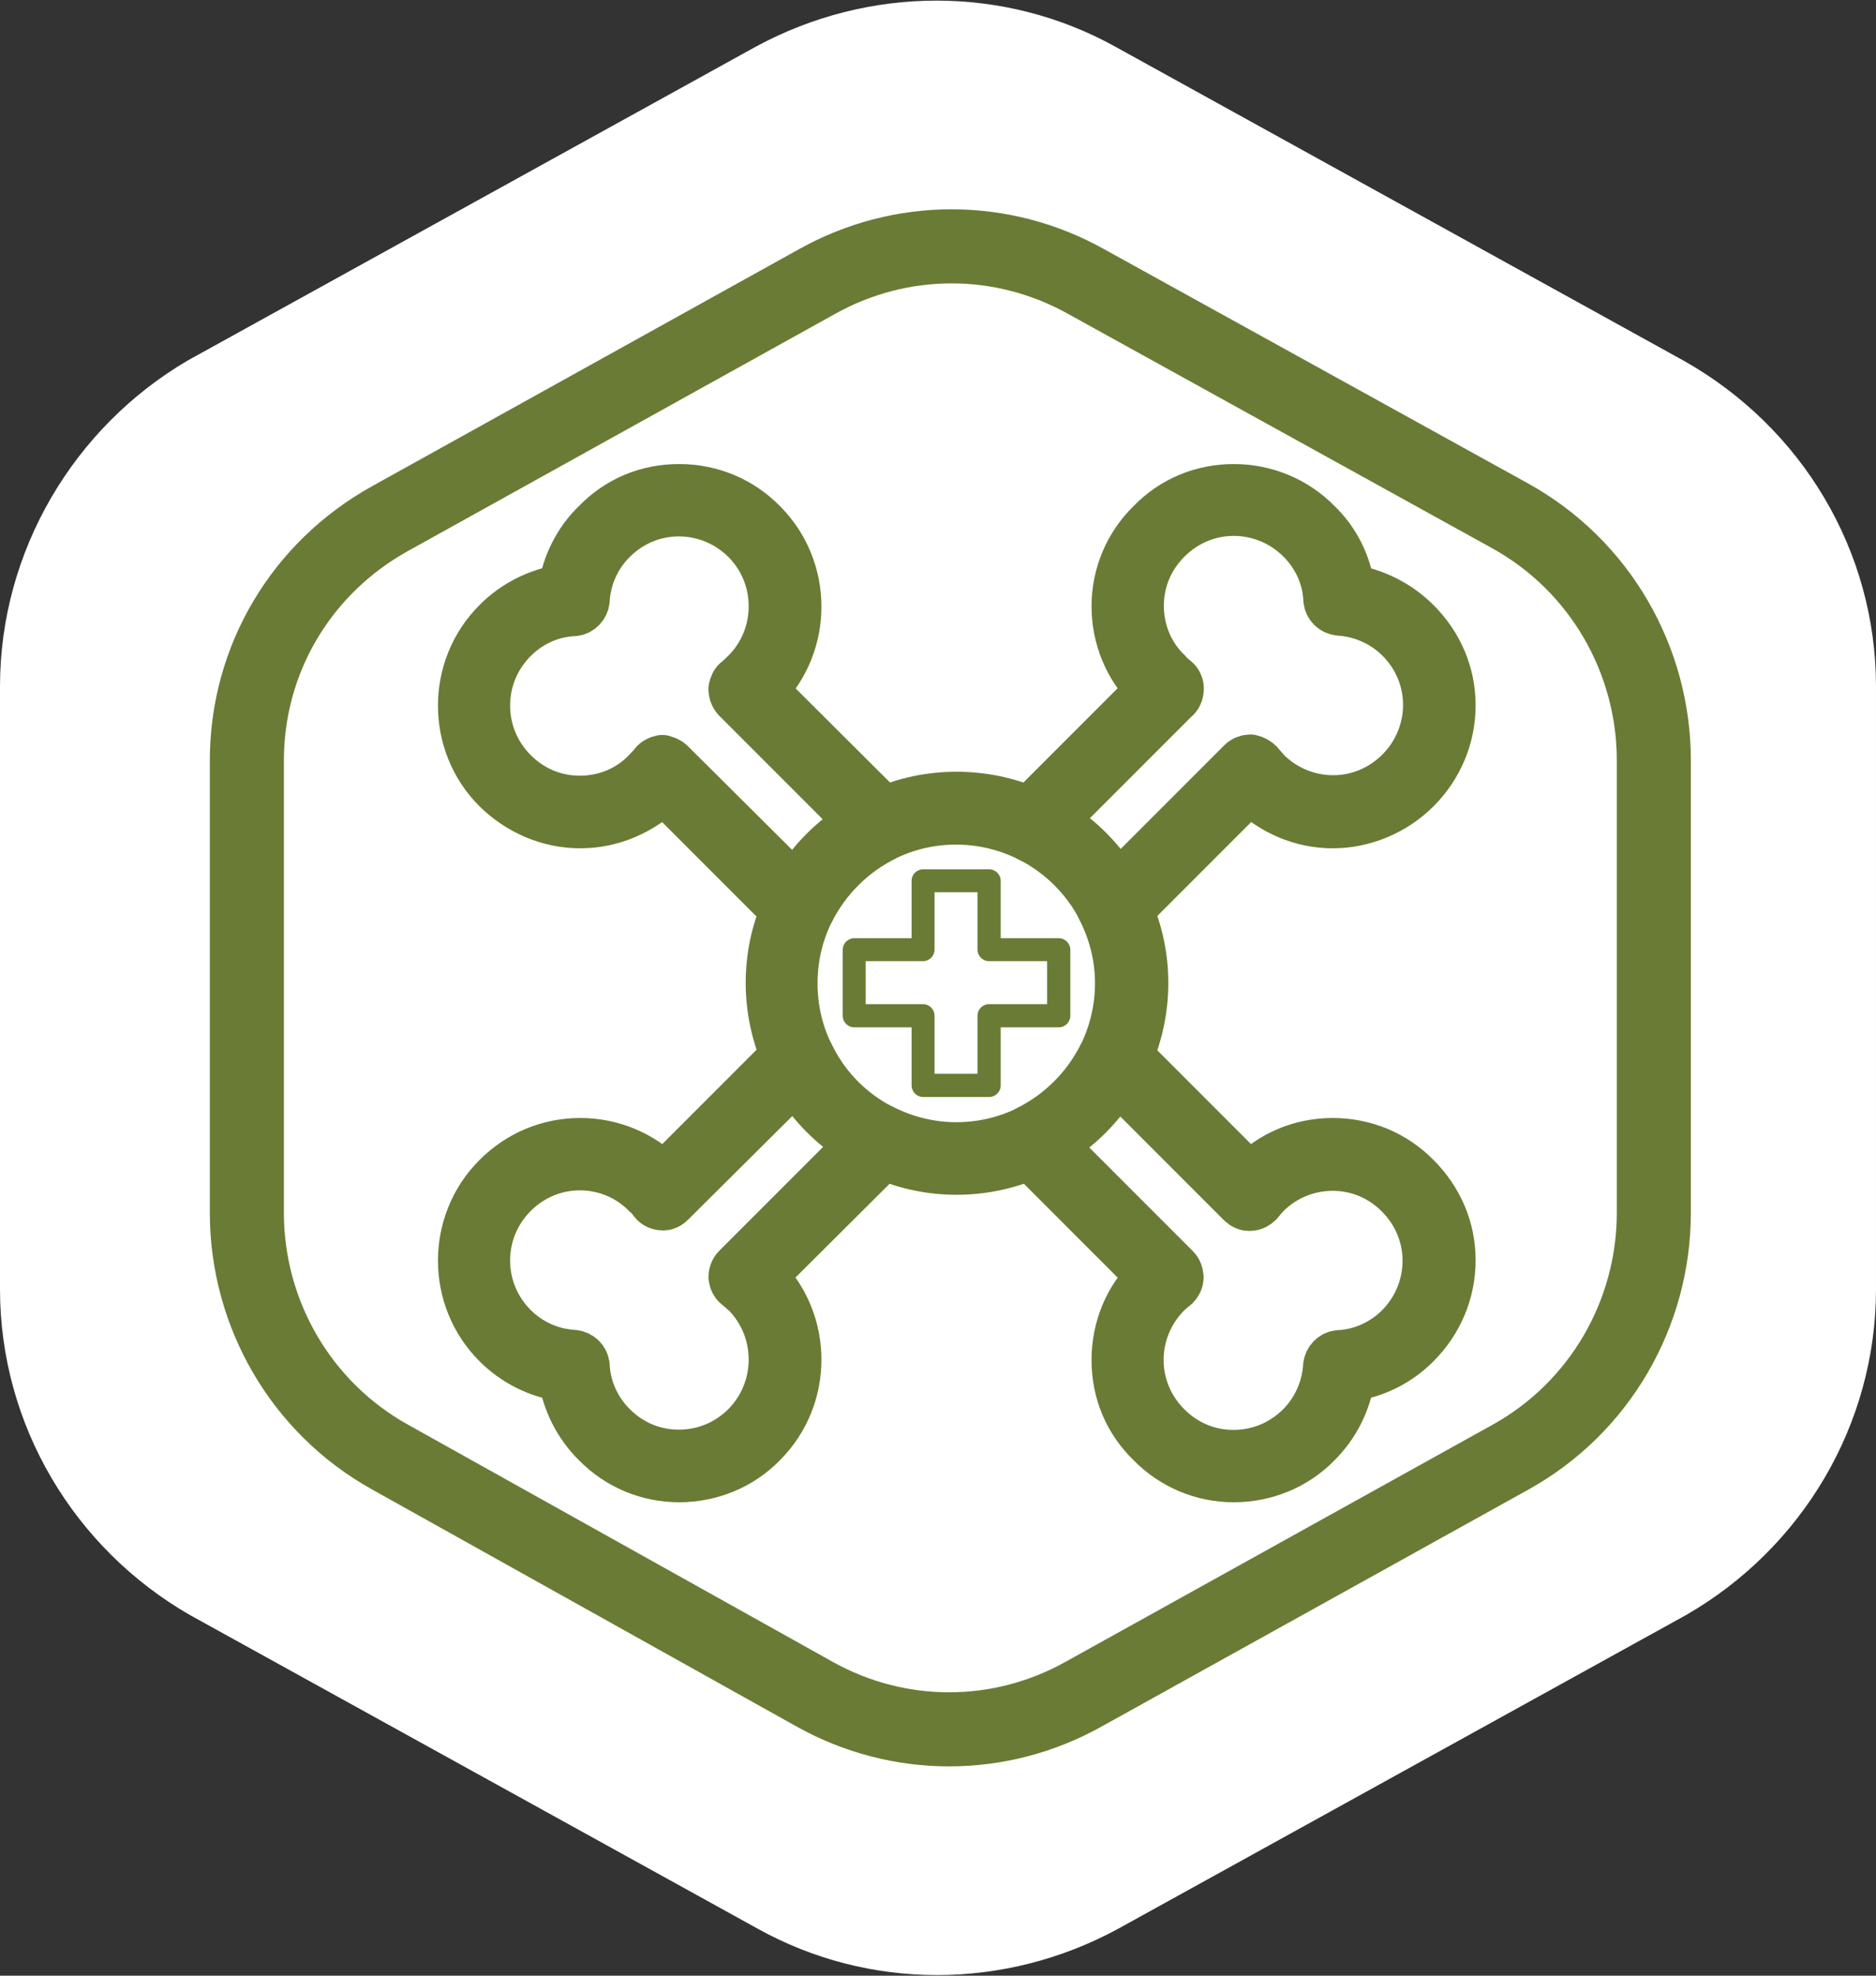 <?xml version="1.0" encoding="UTF-8"?>
<svg id="Layer_1" data-name="Layer 1" xmlns="http://www.w3.org/2000/svg" viewBox="0 0 76 80">
  <rect x="0" y="0" width="76" height="80" fill="#333333" stroke="none"/>
  <defs>
    <style>
      .cls-1, .cls-2, .cls-3 {
        fill: #fff;
      }

      .cls-1, .cls-2, .cls-3, .cls-4 {
        fill-rule: evenodd;
      }

      .cls-2 {
        stroke-width: 3px;
      }

      .cls-2, .cls-3 {
        stroke: #6a7b35;
        stroke-linecap: round;
        stroke-linejoin: round;
      }

      .cls-3 {
        stroke-width: 2px;
      }

      .cls-4 {
        fill: #6a7b35;
      }
    </style>
  </defs>
  <path class="cls-1" d="m0,27.8v24.4c0,5.5,3,10.5,7.7,13.2l23,12.7c4.5,2.5,10,2.5,14.6,0l23-12.7c4.7-2.7,7.7-7.7,7.7-13.2v-24.4c0-5.5-3-10.5-7.8-13.2L45.2,1.9c-4.5-2.5-10-2.5-14.6,0L7.6,14.6C3,17.3,0,22.3,0,27.8Z"/>
  <g>
    <path class="cls-2" d="m10,30.8v18.3c0,4.1,2.2,7.9,5.8,9.9l17.2,9.6c3.4,1.9,7.5,1.9,10.9,0l17.3-9.6c3.6-2,5.8-5.8,5.8-9.9v-18.3c0-4.1-2.2-7.9-5.8-9.9l-17.2-9.5c-3.4-1.9-7.5-1.9-10.9,0l-17.3,9.6c-3.6,2-5.8,5.7-5.8,9.8Z"/>
    <g>
      <path class="cls-3" d="m53.99,46.27c-1.27,0-2.46.49-3.35,1.41h-.02l-4.9-4.9c.39-.91.61-1.92.61-2.98s-.22-2.05-.61-2.96l4.9-4.9h.02c.89.89,2.09,1.41,3.35,1.41s2.49-.52,3.38-1.41,1.41-2.09,1.41-3.38-.52-2.46-1.41-3.35c-.73-.73-1.67-1.2-2.67-1.36-.14-1.01-.61-1.95-1.34-2.65-.89-.91-2.11-1.41-3.38-1.41s-2.46.49-3.35,1.41c-.91.89-1.41,2.09-1.41,3.35s.49,2.46,1.41,3.38l-4.92,4.92c-.91-.39-1.91-.6-2.96-.6s-2.04.21-2.94.6l-4.94-4.92h.02c1.85-1.85,1.85-4.88,0-6.73-.89-.91-2.09-1.41-3.38-1.41s-2.46.49-3.35,1.41c-.73.7-1.2,1.64-1.36,2.65-1.01.16-1.95.63-2.67,1.36-1.85,1.85-1.85,4.88,0,6.73.91.89,2.11,1.41,3.38,1.41s2.46-.52,3.38-1.41l4.92,4.92c-.39.91-.6,1.9-.6,2.94s.22,2.05.6,2.96l-4.92,4.92c-.91-.91-2.11-1.41-3.38-1.41s-2.46.49-3.38,1.41c-1.85,1.85-1.85,4.88,0,6.73.73.73,1.67,1.2,2.67,1.34.16,1.01.63,1.95,1.36,2.67.89.91,2.09,1.41,3.35,1.41s2.49-.49,3.38-1.41c1.85-1.85,1.85-4.88,0-6.73l-.02-.02,4.92-4.9c.91.39,1.91.61,2.96.61s2.06-.22,2.98-.61l4.9,4.9v.02c-.91.89-1.41,2.09-1.41,3.38s.49,2.46,1.41,3.35c.89.91,2.09,1.41,3.35,1.41s2.49-.49,3.38-1.41c.73-.73,1.2-1.67,1.34-2.67,1.01-.14,1.95-.61,2.67-1.34.89-.89,1.41-2.09,1.41-3.38s-.52-2.46-1.41-3.35c-.89-.91-2.09-1.41-3.38-1.41Zm-6.36-18.02c.09-.09.14-.23.14-.38,0-.12-.07-.26-.16-.33-.12-.09-.23-.19-.33-.31-.73-.7-1.13-1.67-1.13-2.7s.4-1.97,1.13-2.7c.73-.73,1.69-1.13,2.7-1.13s1.99.4,2.72,1.13c.66.66,1.06,1.52,1.1,2.46.02.23.21.42.45.45.91.05,1.81.45,2.46,1.1.73.73,1.13,1.69,1.13,2.7s-.4,1.99-1.13,2.72c-.73.73-1.69,1.13-2.7,1.13s-1.99-.4-2.72-1.13c-.09-.12-.19-.21-.28-.33-.09-.09-.21-.16-.35-.19-.12,0-.26.05-.35.14l-5.04,5.04c-.59-.97-1.38-1.82-2.33-2.44-.11-.07-.22-.14-.34-.21l5.04-5.04Zm-20.79,2.51h-.02c-.12.02-.26.09-.33.19-.09.12-.19.21-.3.33-.7.73-1.67,1.13-2.7,1.13s-1.97-.4-2.7-1.13c-1.5-1.5-1.5-3.92,0-5.42.66-.66,1.52-1.06,2.46-1.1.23-.02.42-.21.45-.45.05-.94.45-1.81,1.1-2.46.73-.73,1.69-1.13,2.7-1.13s1.99.4,2.72,1.13c1.48,1.48,1.48,3.92,0,5.4-.12.12-.21.21-.33.31-.12.07-.16.21-.19.33,0,.14.05.28.14.38l5.04,5.04c-1.08.63-2.02,1.57-2.65,2.65l-5.07-5.04c-.07-.07-.19-.14-.33-.14Zm3,20.6c-.09.09-.14.23-.14.35.02.14.07.26.19.35.12.09.21.19.33.28,1.48,1.5,1.48,3.92,0,5.42-.73.73-1.69,1.13-2.72,1.13s-1.97-.4-2.7-1.13c-.66-.66-1.06-1.55-1.1-2.46-.02-.23-.21-.42-.45-.45-.94-.05-1.81-.45-2.46-1.1-1.5-1.5-1.5-3.92,0-5.42.73-.73,1.69-1.13,2.7-1.13s1.99.4,2.7,1.13c.12.09.21.21.3.33.07.09.21.16.33.16.14.02.26-.05.35-.14l5.07-5.04c.07.11.14.23.21.34.62.95,1.48,1.75,2.44,2.33l-5.04,5.04Zm6.03-5.58s0,0,0,0c-.01,0-.02-.01-.04-.02-.08-.04-.16-.08-.24-.12,0,0-.02-.01-.03-.01-.93-.51-1.72-1.23-2.31-2.11,0,0,0-.01-.01-.02-.04-.06-.08-.12-.12-.18-.03-.05-.06-.1-.09-.15,0,0,0,0,0,0-.09-.16-.18-.33-.26-.5,0-.01-.01-.02-.02-.03-.41-.86-.63-1.82-.63-2.83s.23-1.99.65-2.86c0,0,0,0,0,0,0-.01.01-.02.02-.03.65-1.32,1.73-2.4,3.05-3.05.01,0,.02-.01.03-.02,0,0,0,0,0,0,.87-.42,1.84-.65,2.86-.65s1.97.23,2.83.63c.01,0,.02.02.03.02.17.08.33.17.5.26,0,0,0,0,0,0,.05.03.1.06.15.09.06.04.12.08.18.12,0,0,.01,0,.02.01.87.59,1.6,1.38,2.11,2.31,0,0,.01.02.01.03.04.08.08.16.12.24,0,.01.01.02.02.04,0,0,0,0,0,0,.42.87.66,1.84.66,2.86s-.23,1.97-.63,2.83c0,.01-.02.02-.02.03-.66,1.36-1.76,2.46-3.12,3.12-.01,0-.02.01-.03.02-.86.41-1.82.63-2.83.63s-1.99-.24-2.86-.66Zm20.83,7.98c-.66.66-1.55,1.06-2.46,1.1-.23.02-.42.21-.45.45-.05.91-.45,1.81-1.1,2.46-.73.73-1.69,1.13-2.72,1.13s-1.97-.4-2.7-1.13c-.73-.73-1.13-1.69-1.13-2.7s.4-1.99,1.13-2.72c.09-.09.21-.19.33-.28.09-.09.16-.21.16-.35,0-.12-.05-.26-.14-.35l-5.04-5.04c1.1-.65,2.02-1.57,2.67-2.67l5.04,5.04c.09.09.23.16.35.14.14,0,.26-.07.35-.16.09-.12.19-.23.28-.33.73-.73,1.69-1.13,2.72-1.13s1.97.4,2.7,1.13c.73.73,1.13,1.69,1.13,2.7s-.4,1.99-1.13,2.72Z"/>
      <path class="cls-4" d="m42.89,41.6c.26,0,.47-.21.47-.47v-2.67c0-.26-.21-.47-.47-.47h-2.35v-2.32c0-.26-.21-.47-.47-.47h-2.67c-.26,0-.47.21-.47.47v2.32h-2.32c-.26,0-.47.21-.47.47v2.67c0,.26.21.47.47.47h2.32v2.35c0,.26.21.47.47.47h2.67c.26,0,.47-.21.47-.47v-2.35h2.35Zm-2.82-.94c-.26,0-.47.21-.47.47v2.35h-1.74v-2.35c0-.26-.21-.47-.47-.47h-2.32v-1.74h2.32c.26,0,.47-.21.47-.47v-2.32h1.74v2.32c0,.26.21.47.47.47h2.35v1.74h-2.35Z"/>
    </g>
  </g>
</svg>